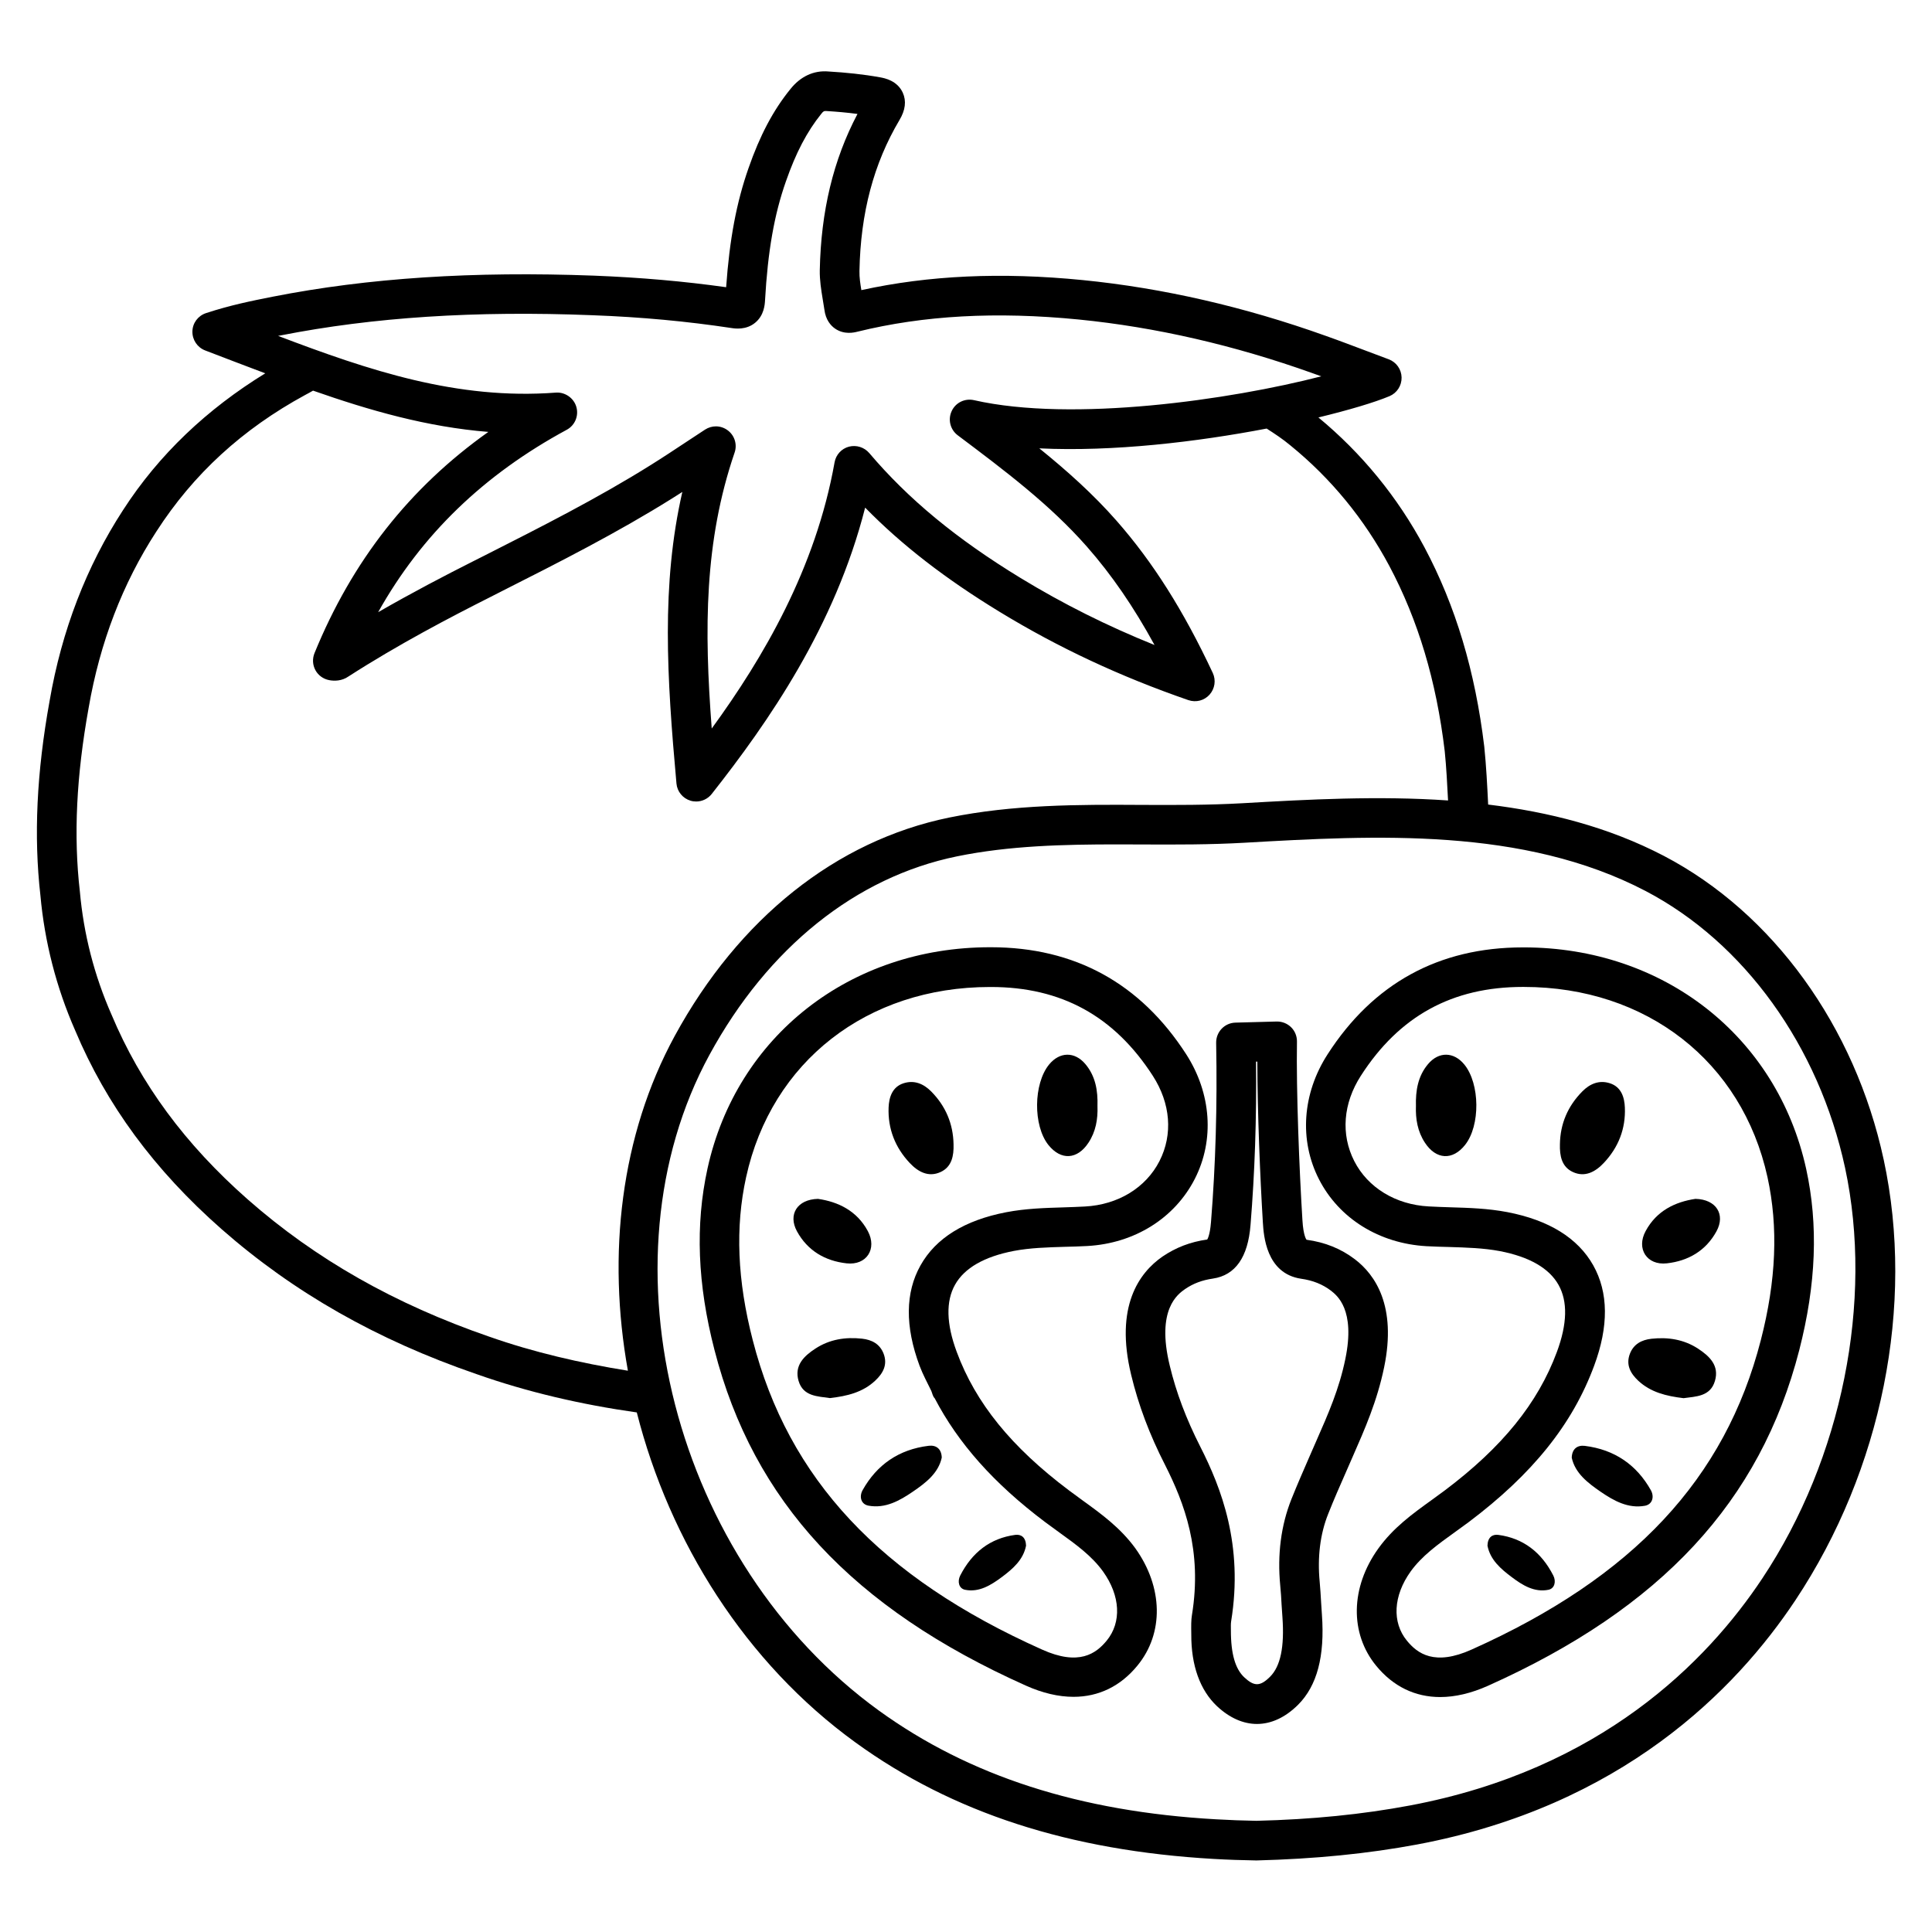<?xml version="1.0" encoding="UTF-8"?>
<!-- Uploaded to: ICON Repo, www.svgrepo.com, Generator: ICON Repo Mixer Tools -->
<svg fill="#000000" width="800px" height="800px" version="1.1" viewBox="144 144 512 512" xmlns="http://www.w3.org/2000/svg">
 <g>
  <path d="m643.19 451.3c-7.598-35.309-29.367-65.391-58.254-80.484-14.777-7.703-30.562-11.652-46.559-13.602-0.25-5.102-0.504-10.18-1.027-15.324-2.414-20.047-7.598-37.324-15.848-52.836-7.16-13.414-16.668-24.961-28.109-34.426 8.125-1.973 14.84-3.969 18.852-5.648 1.973-0.84 3.234-2.793 3.191-4.953-0.043-2.141-1.387-4.051-3.402-4.809l-5.481-2.059c-3.801-1.426-7.473-2.832-11.168-4.137-21.578-7.727-43.285-12.699-64.465-14.801-21.664-2.141-40.828-1.238-58.652 2.664-0.273-1.68-0.547-3.359-0.504-5.082 0.293-15.406 3.777-28.484 10.602-39.988 1.574-2.625 1.867-5.059 0.883-7.242-1.469-3.234-4.828-3.863-5.961-4.074-4.512-0.82-9.09-1.281-13.707-1.555-3.969-0.355-7.473 1.344-10.117 4.66-4.562 5.613-8.086 12.289-11.109 20.977-3.172 9.051-5.019 18.809-5.922 31.531-11.23-1.574-22.711-2.582-35.035-3.066-31.992-1.195-59.766 0.59-85.164 5.586-5.5 1.09-11.188 2.227-17.633 4.344-2.121 0.695-3.57 2.625-3.613 4.852-0.043 2.227 1.301 4.242 3.379 5.039l7.727 2.957c2.707 1.051 5.481 2.059 8.207 3.106-15.426 9.469-28.211 21.539-37.699 36.254-9.699 14.906-16.25 31.93-19.461 50.57-3.441 18.996-4.219 35.895-2.434 51.535 1.113 12.344 4.219 24.414 9.195 35.75 8.293 19.734 20.973 36.988 38.812 52.691 19.062 16.75 41.164 29.348 67.551 38.414 13.477 4.766 27.793 8.082 42.488 10.16 8.691 34.238 28.781 66.355 58 87.496 25.652 18.598 56.699 28.652 94.945 30.836 3.695 0.211 7.367 0.336 11.273 0.398 15.535-0.398 29.492-1.785 42.637-4.242 54.012-10.16 84.324-40.828 100.2-64.738 22.945-34.551 31.68-78.172 23.387-116.75zm-424.71-218.43c24.371-4.785 51.348-6.57 82.52-5.332 13.016 0.484 25.066 1.617 36.902 3.402 0.926 0.148 3.863 0.547 6.215-1.406 2.394-1.953 2.562-4.848 2.625-5.941 0.734-12.992 2.434-22.734 5.543-31.551 2.625-7.535 5.582-13.184 9.34-17.844 0.609-0.797 0.777-0.777 1.324-0.777 2.75 0.168 5.481 0.398 8.293 0.777-6.422 12.176-9.676 25.777-9.992 41.418-0.043 2.602 0.355 5.144 0.777 7.684l0.441 2.731c0.336 2.769 1.723 4.281 2.812 5.039 2.434 1.699 5.082 1.051 5.918 0.84 17.59-4.324 36.758-5.394 58.695-3.234 20.34 2.016 41.188 6.801 61.969 14.234 0.777 0.273 1.531 0.547 2.289 0.82-24.035 6.215-65.914 12.258-92.027 6.32-2.434-0.547-4.891 0.652-5.918 2.898-1.051 2.246-0.379 4.914 1.594 6.402 12.574 9.445 24.434 18.367 34.258 29.535 6.551 7.453 12.363 15.91 17.906 26.051-12.531-5.039-24.227-10.895-35.496-17.758-17.004-10.371-29.746-20.887-40.117-33.125-1.324-1.531-3.379-2.184-5.375-1.68-1.973 0.523-3.441 2.141-3.801 4.137-5.016 28.191-18.934 51.852-32.559 70.555-2.019-26.438-1.977-49.594 6.062-73.125 0.734-2.121 0.02-4.473-1.742-5.836-0.945-0.734-2.078-1.113-3.211-1.113-0.988 0-1.996 0.293-2.875 0.859l-4.785 3.148c-3.273 2.164-6.34 4.199-9.469 6.152-14.191 8.902-29.496 16.625-44.273 24.121l-3.086 1.555c-7.242 3.652-15.953 8.188-25.023 13.414 11.504-20.551 27.98-36.441 49.98-48.344 2.184-1.176 3.234-3.715 2.539-6.086-0.688-2.375-3.062-3.953-5.434-3.762-26.156 1.973-49.457-5.859-73.598-15.031 0.254-0.043 0.504-0.082 0.777-0.148zm55.23 265.38c-25.086-8.648-46.055-20.551-64.066-36.398-16.605-14.633-28.402-30.629-36.086-48.953-4.578-10.391-7.391-21.328-8.398-32.684-1.699-14.738-0.922-30.605 2.332-48.637 2.981-17.277 9.004-32.957 17.926-46.688 9.844-15.281 22.82-27.164 39.445-36.211 0.586-0.293 1.387-0.754 2.098-1.156 14.906 5.227 30.207 9.637 46.457 10.938-20.91 14.84-36.086 34.172-46.078 58.648-0.586 1.469-0.504 3.106 0.25 4.492s2.098 2.352 3.652 2.644c1.324 0.254 3.34 0.273 5.125-0.984 13.141-8.461 26.996-15.703 37.617-21.055l3.086-1.574c14.988-7.578 30.5-15.43 45.113-24.582 0.883-0.547 1.762-1.113 2.644-1.68-5.606 24.562-4.113 48.953-1.555 77.273 0.188 2.141 1.68 3.945 3.738 4.555 0.484 0.148 0.988 0.211 1.492 0.211 1.574 0 3.106-0.715 4.113-1.996 14.988-19.02 32.664-44.398 40.66-75.887 9.742 9.949 21.285 18.871 35.688 27.648 15.574 9.488 31.93 17.129 49.961 23.363 2.035 0.691 4.219 0.125 5.625-1.449 1.406-1.574 1.742-3.82 0.859-5.731-7.766-16.582-15.891-29.41-25.504-40.348-6.191-7.055-13.203-13.309-20.469-19.188 19.566 0.945 41.859-1.723 60.246-5.246 2.121 1.363 4.262 2.769 6.297 4.473 10.746 8.734 19.566 19.48 26.219 31.949 7.621 14.359 12.449 30.418 14.672 49.059 0.441 4.344 0.652 8.711 0.883 13.078-18.516-1.281-37.07-0.273-54.516 0.734-8.902 0.504-17.926 0.484-26.742 0.441-16.75-0.105-34.027-0.105-50.969 3.359-29.895 6.129-55.715 26.68-72.715 57.875-14.359 26.387-17.926 58.023-12.406 88.711-12.66-2.039-25.004-4.894-36.695-9.008zm337.36 63.984c-14.758 22.25-42.973 50.738-93.371 60.227-12.617 2.371-25.988 3.715-40.746 4.074-3.547-0.062-7.094-0.188-10.664-0.398-36.168-2.035-65.391-11.461-89.383-28.82-54.223-39.277-74.793-118.86-44.883-173.79 15.492-28.422 38.793-47.105 65.602-52.586 13.832-2.832 28.297-3.168 42.488-3.168 2.141 0 4.242 0 6.34 0.02 9.215 0.043 18.324 0.062 27.395-0.461 34.555-1.973 73.809-4.156 106.24 12.785 26.137 13.664 45.91 41.102 52.879 73.387 7.555 35.324-0.801 76.996-21.898 108.73z"/>
  <path d="m503.07 477.73c-3.695-2.812-7.894-4.512-12.824-5.184 0 0-0.84-0.902-1.09-5.184-0.84-13.582-1.66-34.195-1.449-47.316 0.02-1.426-0.523-2.812-1.555-3.82-0.988-0.965-2.309-1.512-3.695-1.512h-0.148l-10.914 0.293c-2.875 0.082-5.144 2.457-5.102 5.352 0.316 16.773-0.148 32.285-1.363 47.465-0.293 3.738-1.008 4.66-1.008 4.66-4.473 0.629-8.312 2.121-11.84 4.512-6.215 4.305-12.699 13.246-8.312 31.363 1.91 7.934 4.828 15.742 8.984 23.867 5.082 10.055 9.93 22.629 7.117 39.82-0.211 1.281-0.211 2.707-0.168 5.059-0.043 8.25 2.309 14.82 6.844 19.082 3.336 3.106 6.949 4.68 10.559 4.68 3.758 0 7.496-1.699 10.895-5.082 5.039-5.039 7.117-12.867 6.32-23.891l-0.211-3.234c-0.105-1.828-0.211-3.633-0.379-5.457-0.629-6.59 0.125-12.66 2.246-17.988 1.512-3.82 3.129-7.496 4.766-11.211l1.742-3.988c3.168-7.223 6.465-14.652 8.332-23.723 3.336-16.176-2.371-24.469-7.746-28.562zm-2.539 26.41c-1.637 7.977-4.555 14.59-7.641 21.602l-1.762 4.031c-1.66 3.801-3.316 7.598-4.891 11.523-2.75 6.926-3.758 14.633-2.961 22.902 0.168 1.66 0.273 3.359 0.355 5.039l0.23 3.402c0.547 7.789-0.504 12.93-3.273 15.703-2.644 2.644-4.242 2.602-6.844 0.168-2.332-2.184-3.57-6.109-3.547-12.555 0-0.797-0.043-1.594 0.062-2.266 3.297-20.258-2.625-35.371-8.145-46.246-3.758-7.391-6.422-14.441-8.125-21.559-3.633-14.945 2.184-18.934 4.051-20.258 2.184-1.492 4.512-2.371 7.41-2.793 5.941-0.883 9.277-5.668 9.949-14.191 1.133-13.918 1.617-28.129 1.469-43.305h0.336c0.02 13.16 0.734 30.629 1.469 42.656 0.211 3.316 0.82 13.496 10.117 14.883 3.129 0.441 5.688 1.469 7.934 3.168 1.598 1.277 6.512 5.016 3.805 18.094z"/>
  <path d="m430.88 541.61-3.57-2.625c-15.281-11.484-24.75-23.152-29.766-36.715-2.769-7.43-2.918-13.434-0.441-17.82 2.477-4.41 7.727-7.43 15.574-8.941 4.344-0.82 8.773-0.945 13.496-1.09 1.996-0.043 3.945-0.105 5.941-0.211 12.555-0.691 23.195-7.367 28.527-17.801 5.246-10.285 4.387-22.652-2.289-33.02-12.133-18.809-29.535-28.359-51.766-28.359-0.082-0.02-0.148 0-0.211 0-37.094 0-67.176 23.555-74.879 58.652-3.273 14.926-2.664 30.648 1.848 48.07 10.309 40.094 36.527 68.371 82.5 88.945 4.449 1.996 8.691 2.981 12.66 2.981 6.633 0 12.449-2.793 16.941-8.293 7.031-8.566 6.801-20.762-0.566-31.066-3.988-5.484-9.09-9.156-14-12.707zm6.402 37.18c-2.812 3.422-7.348 6.781-17.152 2.352-42.844-19.164-67.195-45.219-76.641-81.973-4.094-15.809-4.68-29.934-1.762-43.203 6.719-30.648 32.074-50.402 64.633-50.402h0.148 0.082c18.66 0 32.707 7.703 42.93 23.555 4.703 7.305 5.352 15.512 1.762 22.566-3.609 7.074-10.98 11.586-19.754 12.051-1.891 0.105-3.777 0.168-5.688 0.23-4.891 0.148-9.992 0.293-15.156 1.281-11.043 2.121-18.684 6.863-22.734 14.086-4.051 7.199-4.137 16.164-0.25 26.617 0.859 2.289 2.035 4.449 3.106 6.656 0.293 0.691 0.379 1.449 0.902 1.953 6.191 11.855 15.574 22.52 29.285 32.824l3.758 2.75c4.43 3.191 8.605 6.215 11.566 10.328 4.594 6.426 4.973 13.438 0.965 18.328z"/>
  <path d="m390.11 527.15c-7.934 0.965-13.75 5.039-17.508 11.754-0.945 1.699-0.461 3.738 1.555 4.113 4.473 0.82 8.293-1.344 11.734-3.695 3.422-2.332 6.801-4.914 7.684-9.047-0.082-2.391-1.551-3.356-3.465-3.125z"/>
  <path d="m413.04 550.76c-6.59 0.883-11.418 4.617-14.57 10.77-0.797 1.555-0.379 3.441 1.281 3.777 3.715 0.754 6.887-1.238 9.762-3.379 2.856-2.141 5.668-4.535 6.402-8.312-0.062-2.203-1.281-3.062-2.875-2.856z"/>
  <path d="m432.47 446.81c1.93-2.938 2.5-6.234 2.371-9.699 0.125-4.051-0.504-7.914-3.211-11.125-2.856-3.379-6.824-3.273-9.613 0.125-4.156 5.102-4.262 16.184-0.188 21.309 3.316 4.152 7.68 3.922 10.641-0.609z"/>
  <path d="m393.26 454.6c2.981-1.363 3.527-4.305 3.441-7.348-0.105-5.438-2.078-10.098-5.898-13.98-2.035-2.059-4.492-3.106-7.328-2.203-3.023 0.945-3.883 3.758-3.988 6.445-0.211 5.606 1.723 10.559 5.582 14.672 2.227 2.375 5 3.883 8.191 2.414z"/>
  <path d="m368.36 478.8c5.289 0.586 8.145-3.84 5.625-8.543-2.898-5.394-7.852-7.766-13.203-8.543-5.519 0.125-7.996 4.156-5.582 8.586 2.812 5.164 7.492 7.871 13.16 8.5z"/>
  <path d="m378.17 502.75c-0.988-2.582-3.106-3.695-5.711-3.988-4.41-0.484-8.605 0.168-12.363 2.625-3.043 1.973-5.648 4.492-4.473 8.543 1.219 4.176 5.102 4.094 8.312 4.578 4.578-0.523 8.734-1.531 12.027-4.641 2.039-1.91 3.32-4.199 2.207-7.117z"/>
  <path d="m547.78 395.07c-0.082 0-0.105 0.02-0.25 0-22.23 0-39.633 9.551-51.723 28.359-6.695 10.391-7.535 22.754-2.289 33.043 5.312 10.434 15.977 17.066 28.508 17.781 1.996 0.105 3.969 0.168 5.941 0.211 4.723 0.148 9.152 0.273 13.496 1.09 7.852 1.512 13.078 4.535 15.555 8.941 2.477 4.387 2.332 10.371-0.441 17.82-5.039 13.562-14.484 25.234-29.766 36.715l-3.504 2.562c-4.953 3.57-10.078 7.262-14.043 12.785-7.391 10.285-7.598 22.484-0.566 31.066 4.512 5.5 10.309 8.293 16.961 8.293 3.945 0 8.207-0.988 12.66-2.981 45.93-20.57 72.172-48.848 82.5-88.945 4.492-17.488 5.082-33.211 1.828-48.07-7.734-35.121-37.793-58.672-74.867-58.672zm62.852 104.1c-9.469 36.758-33.816 62.809-76.621 81.973-9.824 4.43-14.379 1.07-17.172-2.352-3.988-4.871-3.609-11.902 0.988-18.324 2.961-4.113 7.18-7.16 11.652-10.371l3.695-2.688c16.961-12.762 27.543-25.945 33.293-41.48 3.883-10.453 3.801-19.418-0.25-26.617-4.074-7.223-11.734-11.965-22.754-14.086-5.164-0.988-10.242-1.133-15.156-1.281-1.891-0.062-3.801-0.125-5.688-0.23-8.754-0.461-16.145-4.977-19.734-12.027-3.59-7.055-2.961-15.281 1.762-22.609 10.18-15.828 24.227-23.531 42.93-23.531 0.082 0.02 0.148 0 0.211 0 32.539 0 57.875 19.773 64.613 50.402 2.891 13.246 2.324 27.375-1.77 43.223z"/>
  <path d="m563.99 527.17c-1.91-0.23-3.379 0.715-3.465 3.129 0.883 4.113 4.262 6.695 7.684 9.047 3.441 2.352 7.262 4.512 11.734 3.695 1.996-0.379 2.5-2.414 1.555-4.113-3.758-6.699-9.574-10.77-17.508-11.758z"/>
  <path d="m541.07 550.76c-1.594-0.211-2.812 0.652-2.875 2.856 0.734 3.777 3.547 6.172 6.402 8.312 2.856 2.164 6.023 4.137 9.762 3.379 1.66-0.336 2.078-2.227 1.281-3.777-3.133-6.148-7.961-9.887-14.57-10.77z"/>
  <path d="m522.45 425.99c-2.707 3.211-3.316 7.074-3.211 11.125-0.125 3.441 0.441 6.758 2.371 9.699 2.961 4.535 7.348 4.766 10.645 0.609 4.074-5.121 3.969-16.207-0.188-21.309-2.773-3.402-6.762-3.508-9.617-0.125z"/>
  <path d="m570.62 431.07c-2.812-0.902-5.289 0.125-7.328 2.203-3.82 3.883-5.816 8.543-5.898 13.98-0.082 3.043 0.461 5.984 3.441 7.348 3.191 1.469 5.961-0.043 8.188-2.414 3.883-4.113 5.816-9.07 5.582-14.672-0.102-2.688-0.941-5.481-3.984-6.445z"/>
  <path d="m593.31 461.71c-5.352 0.797-10.309 3.148-13.203 8.543-2.539 4.68 0.336 9.133 5.625 8.543 5.668-0.629 10.348-3.336 13.16-8.5 2.418-4.43-0.059-8.461-5.582-8.586z"/>
  <path d="m594.01 501.41c-3.758-2.457-7.977-3.106-12.363-2.625-2.602 0.293-4.723 1.406-5.711 3.988-1.113 2.918 0.168 5.207 2.203 7.117 3.297 3.086 7.453 4.094 12.027 4.641 3.211-0.461 7.094-0.379 8.312-4.578 1.199-4.051-1.426-6.547-4.469-8.543z"/>
 </g>
</svg>